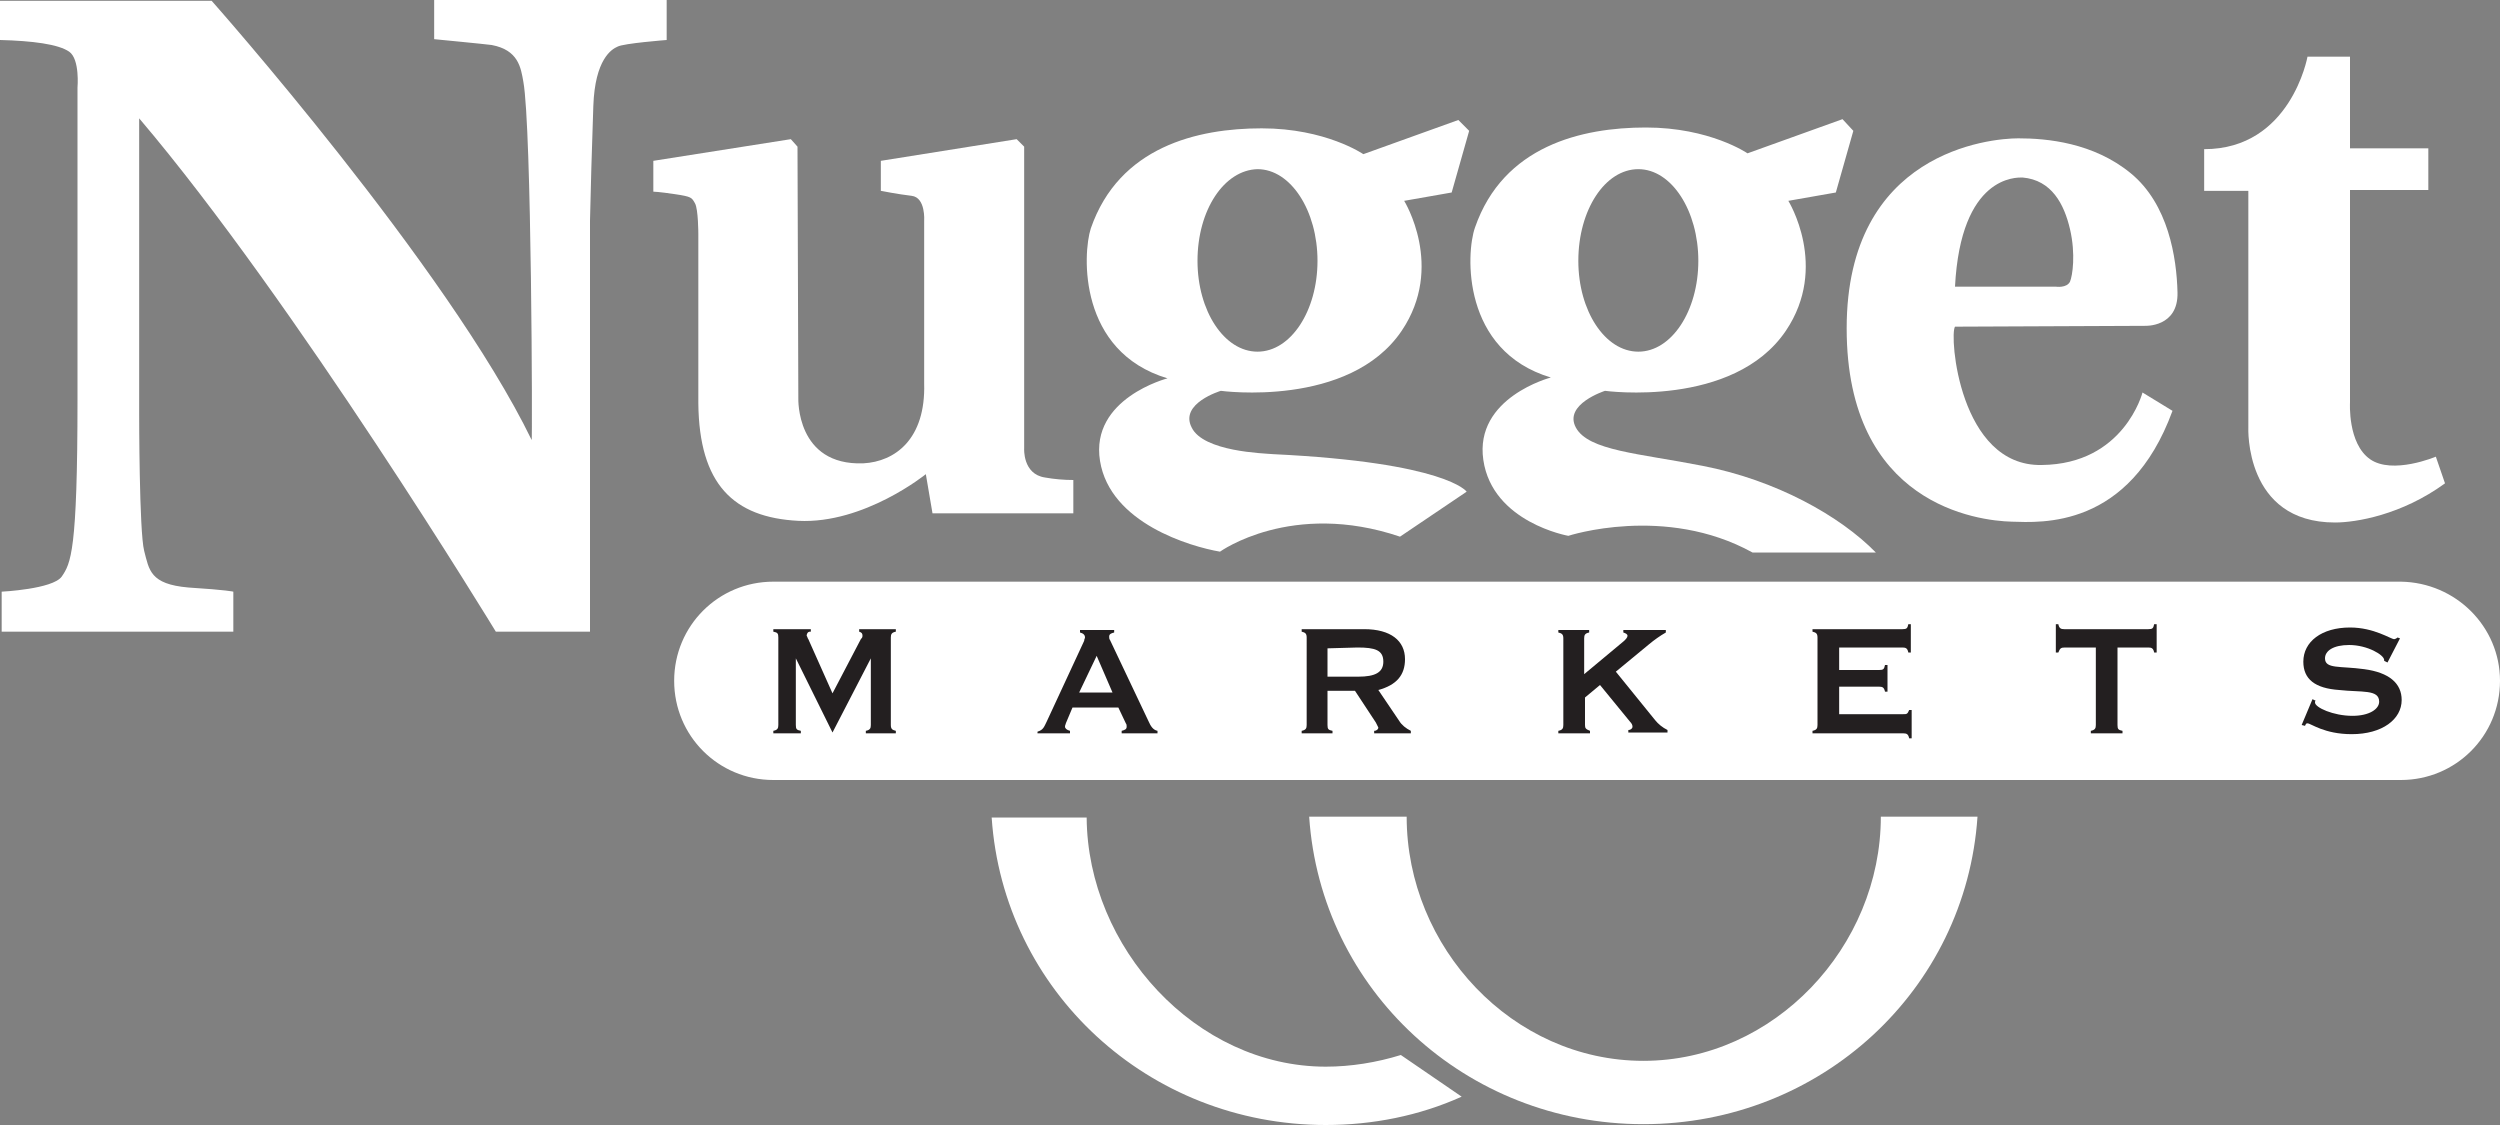 <?xml version="1.0" encoding="utf-8"?>
<!-- Generator: Adobe Illustrator 23.0.3, SVG Export Plug-In . SVG Version: 6.00 Build 0)  -->
<svg version="1.1" id="Layer_1" xmlns="http://www.w3.org/2000/svg" xmlns:xlink="http://www.w3.org/1999/xlink" x="0px" y="0px"
	width="300" height="135" viewBox="0 0 300 135" style="enable-background:new 0 0 300 135;" xml:space="preserve">
<rect x="0" y="0" width="300" height="135" fill="#808080" stroke="none"/>
<style type="text/css">
	.st0{fill:#FFFFFF;}
	.st1{fill-rule:evenodd;clip-rule:evenodd;fill:#FFFFFF;}
	.st2{fill-rule:evenodd;clip-rule:evenodd;fill:#231F20;}
</style>
<title>nugget-markets-logo</title>
<g>
	<g id="Layer_1-2">
		<path class="st0" d="M300,81.7c0,6.6-5.3,11.9-11.9,11.9l0,0H92.8c-6.6,0-11.9-5.3-11.9-11.9l0,0c0-6.6,5.3-11.9,11.9-11.9h195.3
			C294.7,69.9,300,75.2,300,81.7z"/>
		<path class="st1" d="M0,0.1h25.4c0,0,28.3,31.9,38.4,52.7c0.1,0.2,0-37.6-1-43c-0.3-1.7-0.6-3.8-3.8-4.4c-0.7-0.1-6.9-0.7-6.9-0.7
			V0h27.9v4.8c0,0-5.2,0.4-5.9,0.8c-0.7,0.3-2.7,1.5-2.9,7.1s-0.3,9.7-0.4,13.8c0,1.3,0,49.3,0,49.3H59.5c0,0-24.1-39.6-42.8-61.6
			v35.5c0,0,0,14.1,0.6,16.4c0.6,2.3,0.7,4,5.3,4.4C27.3,70.8,28,71,28,71v4.8H0.2V71c0,0,6.1-0.3,7.2-1.8c1.1-1.6,1.9-3,1.9-21.3
			V10.5c0,0,0.3-3.4-1-4.3S3.9,4.9,0,4.8V0.1z"/>
		<path class="st1" d="M78.4,19.3l16.5-2.6l0.8,0.9l0.1,30.2c0,0-0.3,8.1,7.8,7.8c3.8-0.2,7.5-2.9,7.3-9.6V26.5c0,0,0.2-2.8-1.5-3
			c-1.7-0.2-3.7-0.6-3.7-0.6v-3.6l16.3-2.6l0.9,0.9v36.2c0,0-0.2,3.1,2.5,3.5c1.1,0.2,2.3,0.3,3.4,0.3v4h-16.9l-0.8-4.7
			c0,0-7.4,6-15.3,5.6c-7.8-0.4-11.9-4.4-12-14.1c0-0.8,0-20.3,0-20.3s0-3-0.4-3.7S83,23.6,81,23.3s-2.6-0.3-2.6-0.3L78.4,19.3z"/>
		<path class="st1" d="M143.7,31.3c0,6,3.2,10.9,7.2,10.9c4,0,7.2-4.9,7.2-10.9s-3.2-11-7.2-11C146.9,20.4,143.7,25.2,143.7,31.3z
			 M176.3,15.7l-2.1,7.4l-5.7,1c0,0,4.9,7.9-0.3,15.6c-6.3,9.3-21.7,7.2-21.7,7.2s-5,1.5-3.5,4.4c1.4,2.9,8.6,3.1,9.8,3.2
			c20.8,1,23.2,4.5,23.2,4.5l-8,5.4c-13-4.4-21.6,1.8-21.6,1.8c-3.5-0.6-13.2-3.4-14.4-10.9s8.1-9.9,8.1-9.9
			c-10.7-3.2-10.2-14.9-9.2-18c3.4-9.8,12.8-12,20.5-12s12.2,3.1,12.2,3.1l11.4-4.1L176.3,15.7z"/>
		<path class="st1" d="M189.4,31.3c0,6,3.2,10.9,7.2,10.9s7.2-4.9,7.2-10.9s-3.2-11-7.2-11S189.4,25.2,189.4,31.3z M204.3,55.9
			c8.8,1.7,16.5,6,20.8,10.4h-14.8c-10.5-5.8-22.1-2-22.1-2s-9.1-1.6-10.2-9.1s8.1-9.9,8.1-9.9c-10.7-3.2-10.2-14.9-9.1-18
			c3.4-9.8,12.8-12,20.5-12s12.2,3.1,12.2,3.1l11.4-4.1l1.3,1.4l-2.1,7.4l-5.7,1c0,0,4.9,7.9-0.3,15.6c-6.3,9.3-21.7,7.2-21.7,7.2
			s-5,1.6-3.5,4.4S196.7,54.4,204.3,55.9L204.3,55.9z"/>
		<path class="st1" d="M234.6,34.4h12.1c0,0,1.3,0.2,1.7-0.6c0.3-0.7,0.7-3.3,0-6.3s-2.2-5.9-5.7-6.2C242,21.3,235.3,21,234.6,34.4z
			 M234.6,39.2c-0.7,1,0.5,16.8,10.4,16.6c9.9-0.1,12.1-8.7,12.1-8.7l3.6,2.2c-5.2,14.2-15.8,13.4-19.3,13.3
			c-4-0.1-19.8-2-19.8-23.2s17.2-22.8,20.6-22.8s9,0.5,13.5,4.2s5.5,10.1,5.6,14.3s-3.9,4-3.9,4L234.6,39.2z"/>
		<path class="st1" d="M281.8,6.8h-4.9c0,0-2,11.1-12.4,11.1v5h5.3v28.4c0,0-0.5,11.4,10.4,11.4c2.5,0,8-0.9,13.2-4.7l-1.1-3.2
			c0,0-5.2,2.2-7.9,0.3c-2.7-1.9-2.4-6.8-2.4-6.8V22.8h9.4v-5h-9.4V6.8z"/>
		<path class="st2" d="M92.7,88h3.4v-0.3c-0.5-0.1-0.6-0.2-0.6-0.7V79l4.4,8.9l4.6-8.9V87c0,0.4-0.1,0.6-0.6,0.7V88h3.6v-0.3
			c-0.4-0.1-0.6-0.2-0.6-0.7V76.5c0-0.4,0.1-0.6,0.6-0.7v-0.3h-4.4v0.3c0.3,0.1,0.4,0.2,0.4,0.5c0,0.2-0.1,0.3-0.2,0.4l-3.4,6.5
			L97,76.7c-0.1-0.1-0.1-0.3-0.2-0.4c0-0.2,0.1-0.5,0.4-0.5c0,0,0,0,0.1,0v-0.3h-4.5v0.3c0.5,0.1,0.6,0.2,0.6,0.7V87
			c0,0.4-0.1,0.6-0.6,0.7V88z"/>
		<path class="st2" d="M131.6,78.7l1.9,4.4h-4L131.6,78.7z M124.7,88h3.7v-0.3c-0.4-0.1-0.6-0.3-0.6-0.5c0-0.2,0.1-0.3,0.1-0.4
			l0.8-1.9h5.5l0.9,1.9c0.1,0.1,0.1,0.3,0.1,0.4c0,0.3-0.2,0.4-0.6,0.5V88h4.3v-0.3c-0.5-0.1-0.8-0.5-1.1-1.2l-4.6-9.7
			c-0.1-0.1-0.1-0.3-0.1-0.4c0-0.3,0.2-0.4,0.6-0.5v-0.3h-4.1v0.3c0.4,0.1,0.6,0.3,0.6,0.6c0,0.1-0.1,0.2-0.1,0.4l-4.5,9.7
			c-0.3,0.6-0.4,1-1.1,1.2V88z"/>
		<path class="st2" d="M162.9,77.7c2.1,0,3.1,0.3,3.1,1.7c0,1.3-1,1.8-3,1.8h-3.7v-3.4L162.9,77.7z M156.1,88h3.8v-0.3
			c-0.5-0.1-0.6-0.2-0.6-0.7v-4.1h3.3l2.5,3.8c0.1,0.2,0.2,0.4,0.3,0.6c0,0.2-0.2,0.4-0.5,0.4V88h4.4v-0.3c-0.6-0.3-1.1-0.7-1.4-1.2
			l-2.5-3.7c2.2-0.6,3.2-1.8,3.2-3.7c0-2.2-1.7-3.6-4.9-3.6h-7.5v0.3c0.4,0.1,0.6,0.2,0.6,0.7V87c0,0.4-0.1,0.6-0.6,0.7V88z"/>
		<path class="st2" d="M190.2,87v-3.3l1.8-1.5l3.6,4.4c0.2,0.2,0.3,0.4,0.3,0.6s-0.2,0.4-0.5,0.4v0.3h4.7v-0.3
			c-0.6-0.3-1.1-0.7-1.5-1.2l-4.7-5.8l4-3.3c0.6-0.5,1.3-1,2-1.4v-0.3h-5.1v0.3c0.3,0.1,0.5,0.2,0.5,0.4c0,0.2-0.2,0.4-0.4,0.6
			l-4.8,4v-4.3c0-0.4,0.1-0.6,0.6-0.7v-0.3H187v0.3c0.4,0.1,0.6,0.2,0.6,0.7V87c0,0.4-0.1,0.6-0.6,0.7V88h3.8v-0.3
			C190.3,87.5,190.2,87.4,190.2,87z"/>
		<path class="st2" d="M228.4,85.7h-7.7v-3.3h4.8c0.4,0,0.6,0.1,0.7,0.6h0.3v-3.2h-0.3c-0.1,0.5-0.2,0.6-0.7,0.6h-4.8v-2.7h7.6
			c0.4,0,0.6,0.1,0.7,0.6h0.3v-3.4h-0.3c-0.1,0.5-0.2,0.6-0.7,0.6h-10.8v0.3c0.4,0.1,0.6,0.2,0.6,0.7V87c0,0.4-0.1,0.6-0.6,0.7V88
			h10.9c0.4,0,0.6,0.1,0.7,0.6h0.3v-3.4h-0.3C228.9,85.7,228.8,85.7,228.4,85.7z"/>
		<path class="st2" d="M247.8,77.7h3.7V87c0,0.4-0.1,0.6-0.6,0.7V88h3.8v-0.3c-0.5-0.1-0.6-0.2-0.6-0.7v-9.3h3.7
			c0.4,0,0.6,0.1,0.7,0.6h0.3v-3.4h-0.3c-0.1,0.5-0.2,0.6-0.7,0.6h-10.1c-0.4,0-0.6-0.1-0.7-0.6h-0.3v3.4h0.3
			C247.2,77.8,247.3,77.7,247.8,77.7z"/>
		<path class="st2" d="M276.2,87l0.4,0.1c0.1-0.2,0.1-0.3,0.3-0.3c0.4,0,2,1.3,5.3,1.3c3.7,0,6-1.8,6-4.1c0-2-1.5-3.3-4.5-3.7
			c-2.9-0.4-4.7,0-4.7-1.3c0-0.9,1-1.6,2.9-1.6c2.2,0,4.2,1.2,4.2,1.8c0,0,0,0.1,0,0.1l0.4,0.2l1.5-2.9l-0.3-0.1
			c-0.1,0.1-0.3,0.2-0.4,0.2c-0.4,0-2.4-1.4-5.3-1.4c-3.4,0-5.6,1.7-5.6,4.1c0,2.1,1.4,3.2,4.3,3.4c2.7,0.3,4.8-0.1,4.8,1.4
			c0,0.9-1.2,1.7-3.2,1.7c-2.3,0-4.5-1-4.5-1.6c0-0.1,0-0.2,0.1-0.2l-0.4-0.2L276.2,87z"/>
		<path class="st0" d="M197.2,134.9c-21.3,0-38.7-16.1-40.1-36.9h11.7c0,15.7,12.7,29.3,28.4,29.3s28.5-13.7,28.5-29.3h11.6
			C235.9,118.8,218.5,134.9,197.2,134.9z"/>
		<path class="st0" d="M159.1,128c3,0,6.1-0.5,9-1.4l7.3,5c-5.1,2.3-10.7,3.4-16.3,3.4c-21.3,0-38.7-16.1-40.1-36.9h11.4
			C130.5,113.7,143.5,128,159.1,128z"/>
	</g>
</g>
</svg>
